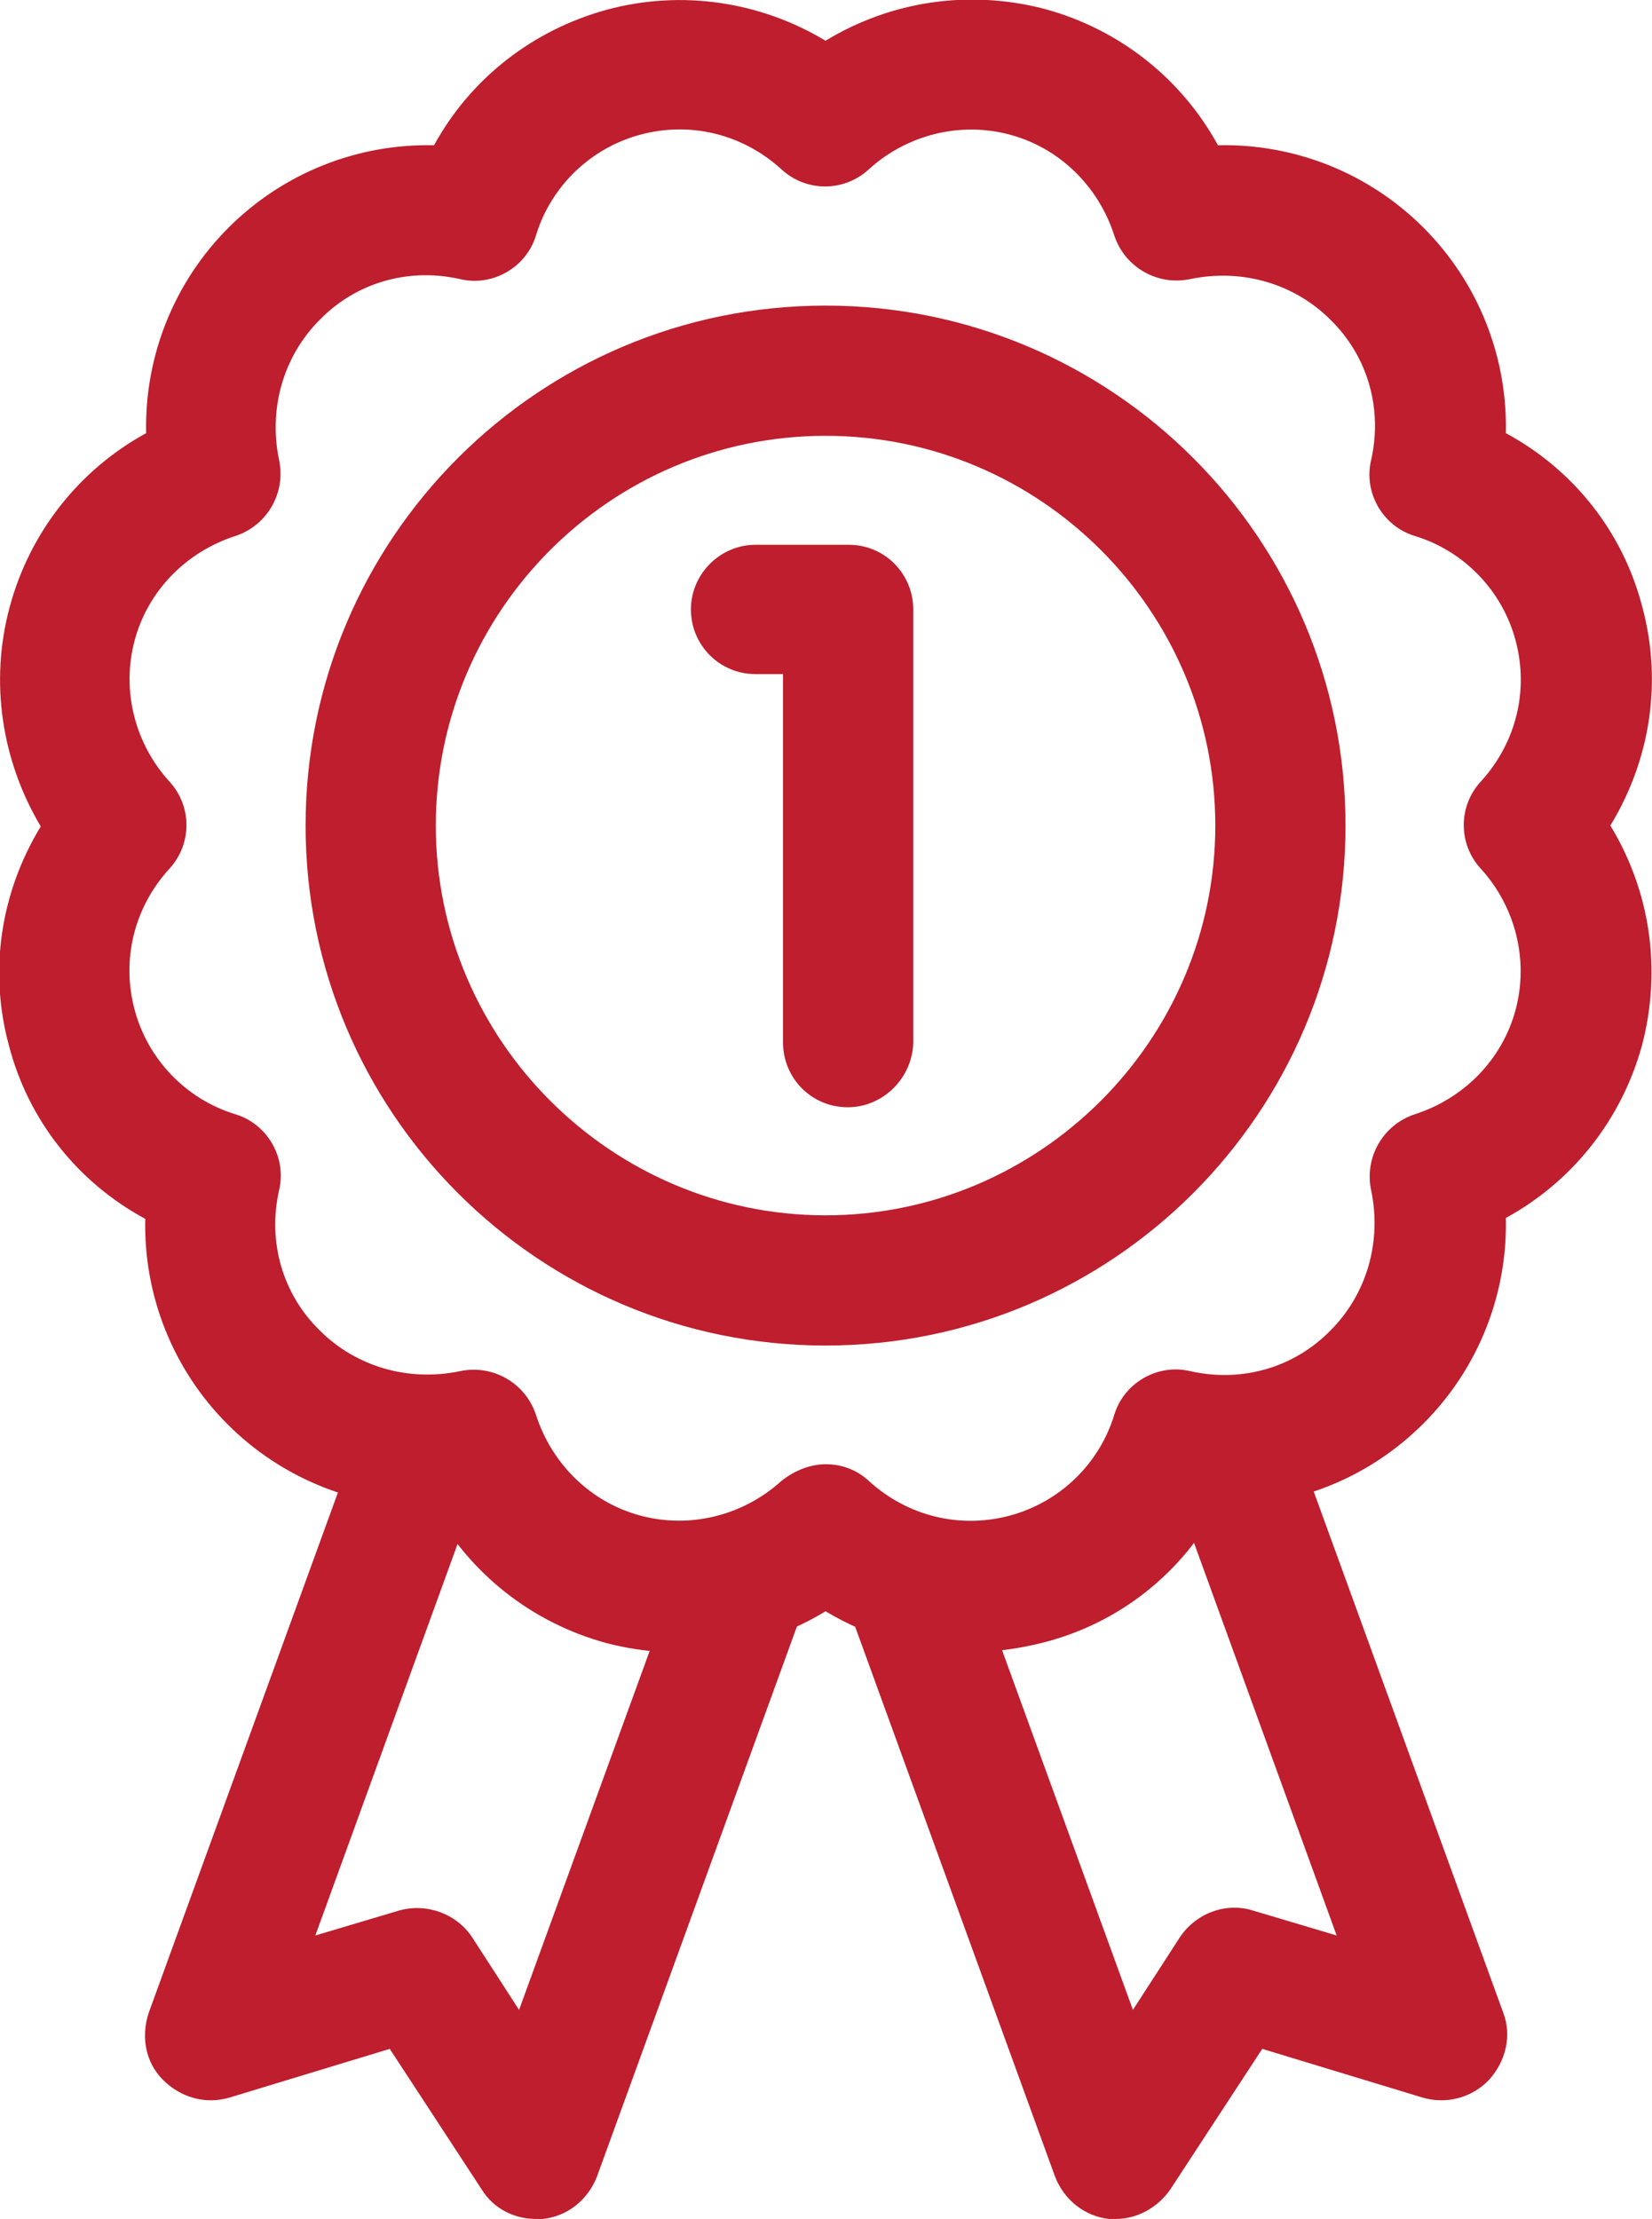 <?xml version="1.0" encoding="utf-8"?>
<!-- Generator: Adobe Illustrator 27.1.1, SVG Export Plug-In . SVG Version: 6.00 Build 0)  -->
<svg version="1.1" id="Layer_1" xmlns="http://www.w3.org/2000/svg" xmlns:xlink="http://www.w3.org/1999/xlink" x="0px" y="0px"
	 viewBox="0 0 186.5 250.5" style="enable-background:new 0 0 186.5 250.5;" xml:space="preserve">
<style type="text/css">
	.st0{fill:#BE1E2D;}
	.st1{fill:#010353;}
	.st2{fill:#FFFFFF;}
	.st3{fill:#396FDE;}
</style>
<g>
	<path class="st0" d="M109.7,186.5c-5.8,0-11.5-1.6-16.5-4.6c-7.4,4.5-16.2,5.8-24.7,3.6c-8.5-2.3-15.5-7.9-19.6-15.4
		c-8.6,0.2-17-3.1-23.2-9.3c-6.2-6.2-9.5-14.6-9.3-23.2c-7.6-4.1-13.2-11.1-15.4-19.6c-2.3-8.5-0.9-17.3,3.6-24.7
		C0.2,85.9-1.2,77,1.1,68.5c2.3-8.5,7.9-15.5,15.4-19.6c-0.2-8.6,3.1-17,9.3-23.2c6.2-6.2,14.6-9.5,23.2-9.3
		C53.1,8.9,60.1,3.4,68.5,1.1C77-1.2,85.9,0.2,93.2,4.6c7.4-4.5,16.2-5.8,24.7-3.6c8.5,2.3,15.5,7.9,19.6,15.4
		c8.6-0.2,17,3.1,23.2,9.3l0,0c6.2,6.2,9.5,14.6,9.3,23.2c7.6,4.1,13.2,11.1,15.4,19.6c2.3,8.5,0.9,17.3-3.6,24.7
		c4.5,7.4,5.8,16.2,3.6,24.7c-2.3,8.5-7.9,15.5-15.4,19.6c0.2,8.6-3.1,17-9.3,23.2c-6.2,6.2-14.5,9.5-23.2,9.3
		c-4.1,7.6-11.1,13.2-19.6,15.4C115.2,186.1,112.4,186.5,109.7,186.5z M93.2,165.3c1.8,0,3.5,0.6,4.9,1.9c4.4,4,10.3,5.4,15.9,3.9
		c5.6-1.5,10.1-5.8,11.8-11.4c1.1-3.6,4.9-5.8,8.6-4.9c5.8,1.3,11.7-0.4,15.8-4.6c4.1-4.1,5.8-10,4.6-15.8c-0.8-3.7,1.3-7.4,4.9-8.6
		c5.6-1.8,9.9-6.2,11.4-11.8c1.5-5.6,0-11.6-3.9-15.9c-2.6-2.8-2.6-7.1,0-9.9c4-4.4,5.4-10.3,3.9-15.9c-1.5-5.6-5.8-10.1-11.4-11.8
		c-3.6-1.1-5.8-4.9-4.9-8.6c1.3-5.8-0.4-11.7-4.6-15.8c-4.1-4.1-10-5.8-15.8-4.6c-3.7,0.8-7.4-1.3-8.6-4.9
		c-1.8-5.6-6.2-9.9-11.8-11.4c-5.6-1.5-11.6,0-15.9,3.9c-2.8,2.6-7.1,2.6-9.9,0c-4.4-4-10.3-5.4-15.9-3.9
		c-5.6,1.5-10.1,5.8-11.8,11.4c-1.1,3.6-4.9,5.8-8.6,4.9c-5.8-1.3-11.7,0.4-15.8,4.6c-4.1,4.1-5.8,10-4.6,15.8
		c0.8,3.7-1.3,7.4-4.9,8.6c-5.6,1.8-9.9,6.2-11.4,11.8c-1.5,5.6,0,11.6,3.9,15.9c2.6,2.8,2.6,7.1,0,9.9c-4,4.4-5.4,10.3-3.9,15.9
		c1.5,5.6,5.8,10.1,11.4,11.8c3.6,1.1,5.8,4.9,4.9,8.6c-1.3,5.8,0.4,11.7,4.6,15.8c4.1,4.1,10,5.8,15.8,4.6c3.7-0.8,7.4,1.3,8.6,4.9
		c1.8,5.6,6.2,9.9,11.8,11.4c5.6,1.5,11.6,0,15.9-3.9C89.7,166,91.5,165.3,93.2,165.3z"/>
	<path class="st0" d="M93.2,151.9c-32.4,0-58.7-26.3-58.7-58.7s26.3-58.7,58.7-58.7s58.7,26.3,58.7,58.7S125.6,151.9,93.2,151.9z
		 M93.2,49.2c-24.3,0-44,19.8-44,44s19.8,44,44,44s44-19.8,44-44S117.5,49.2,93.2,49.2z"/>
	<path class="st0" d="M95.7,125c-4.1,0-7.3-3.3-7.3-7.3V76.1h-3.1c-4.1,0-7.3-3.3-7.3-7.3s3.3-7.3,7.3-7.3h10.5
		c4.1,0,7.3,3.3,7.3,7.3v48.9C103,121.7,99.7,125,95.7,125z"/>
	<path class="st0" d="M126,250.5c-0.3,0-0.6,0-0.8,0c-2.8-0.3-5.1-2.2-6.1-4.8l-23.7-65.2c-1.4-3.8,0.6-8,4.4-9.4s8,0.6,9.4,4.4
		l18.7,51.4l5.3-8.2c1.8-2.7,5.2-4,8.3-3l9.4,2.8l-19.4-53.4c-1.4-3.8,0.6-8,4.4-9.4c3.8-1.4,8,0.6,9.4,4.4l24.4,67.1
		c1,2.6,0.3,5.5-1.6,7.6c-1.9,2-4.8,2.8-7.5,2l-18.1-5.5l-10.4,15.9C130.7,249.2,128.4,250.5,126,250.5z"/>
	<path class="st0" d="M60.5,250.5c-2.5,0-4.8-1.2-6.1-3.3L44,231.3l-18.1,5.5c-2.7,0.8-5.5,0-7.5-2s-2.5-4.9-1.6-7.6l24.4-67.1
		c1.4-3.8,5.6-5.8,9.4-4.4c3.8,1.4,5.8,5.6,4.4,9.4l-19.4,53.4l9.4-2.8c3.1-0.9,6.5,0.3,8.3,3l5.3,8.2l18.7-51.4
		c1.4-3.8,5.6-5.8,9.4-4.4c3.8,1.4,5.8,5.6,4.4,9.4l-23.7,65.2c-1,2.6-3.3,4.5-6.1,4.8C61.1,250.5,60.8,250.5,60.5,250.5z"/>
</g>
</svg>

